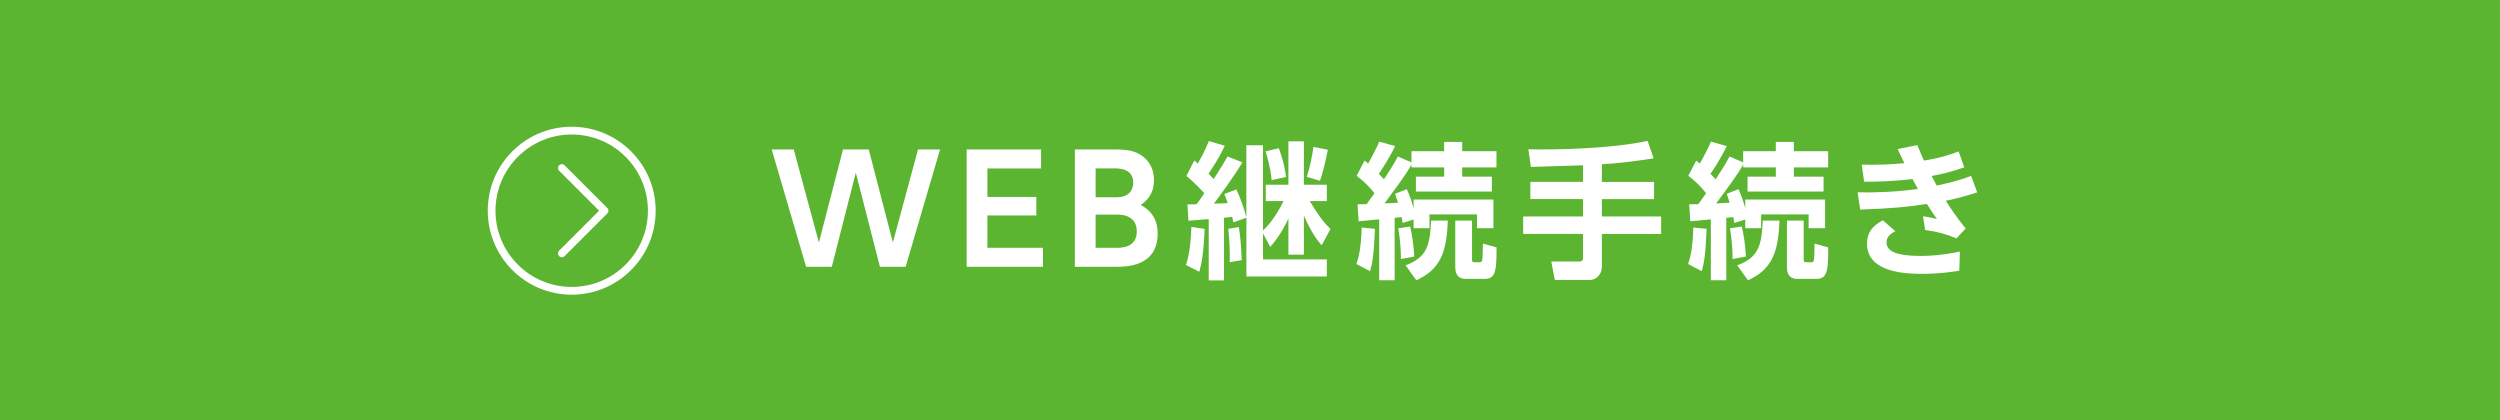 <?xml version="1.0" encoding="UTF-8"?><svg id="b" xmlns="http://www.w3.org/2000/svg" width="580.63" height="97.65" viewBox="0 0 580.63 97.65"><defs><style>.d{fill:#fff;}.e{fill:none;stroke:#fff;stroke-linecap:round;stroke-linejoin:round;stroke-width:1.8px;}.f{fill:#5cb531;}</style></defs><g id="c"><g><rect class="f" width="580.63" height="97.65"/><g><g><path class="d" d="M193.2,61.96h-5.98l-7.99-27.25h5.12l5.84,21.62,5.6-21.62h5.98l5.6,21.62,5.84-21.62h5.12l-7.99,27.25h-5.98l-5.6-21.86-5.57,21.86Z"/><path class="d" d="M240.69,45.74v4.3h-11.37v7.51h12.91v4.41h-17.72v-27.25h17.28v4.41h-12.46v6.62h11.37Z"/><path class="d" d="M258.66,34.71c2.25,0,3.76,.1,5.29,.75,2.46,1.06,4.06,3.35,4.06,6.32,0,3.59-1.95,5.02-3.07,5.81,1.23,.72,3.93,2.29,3.93,6.66,0,7.72-7.38,7.72-9.8,7.72h-9.43v-27.25h9.02Zm-4.2,4.41v6.69h4.92c3.72,0,3.82-2.9,3.82-3.35,0-3.18-2.97-3.35-4.3-3.35h-4.44Zm0,10.72v7.72h4.71c1.6,0,4.85-.14,4.85-3.82,0-3.48-3.04-3.89-4.3-3.89h-5.26Z"/><path class="d" d="M275.44,61.55c.96-2.77,1.2-6.66,1.26-8.84l3.07,.44c-.24,5.87-.68,7.96-1.23,9.97l-3.11-1.57Zm13.11-23.84c-2.29,3.76-5.09,7.51-6.62,9.6,.51-.03,2.77-.14,3.21-.14-.27-.79-.41-1.2-.79-2.12l2.8-1.06c.96,2.12,1.78,4.27,2.32,6.52v-16.77h3.86v19.81c.72-.68,2.7-2.63,4.78-6.86h-4.13v-3.79h5.26v-10.07h3.59v10.07h5.33v3.79h-3.96c2.39,4.06,3.72,5.4,4.81,6.49l-2.05,3.79c-.82-.96-2.25-2.63-4.13-6.9v9.08h-3.59v-8.4c-.34,.75-1.88,4-4.23,6.59l-1.67-3.14v6.04h14.82v3.96h-18.68v-13.63l-3.01,1.06c-.14-.65-.17-.75-.31-1.3-.58,.1-.85,.14-1.88,.24v14.55h-3.55v-14.24c-2.42,.21-3.11,.27-4.71,.38l-.24-3.79c.34,0,.79,0,2.12-.03,.58-.75,.85-1.13,1.81-2.56-.14-.14-2.36-2.63-4.17-4l1.84-3.62c.48,.41,.61,.55,.82,.72,1.3-2.36,1.74-3.21,2.56-5.22l3.69,1.09c-.55,1.2-1.26,2.73-3.76,6.49,.41,.41,.68,.68,1.19,1.26,1.84-2.87,2.36-3.72,3.21-5.26l3.45,1.37Zm-2.94,23.19c.07-2.6-.07-5.33-.34-7.75l2.46-.41c.38,2.46,.55,4.61,.65,7.68l-2.77,.48Zm9.73-19.06c-.1-1.02-.27-2.9-1.4-6.69l3.07-.72c1.23,3.35,1.54,5.57,1.67,6.66l-3.35,.75Zm8.16-.75c.79-2.36,1.33-5.26,1.54-6.97l3.35,.65c-.44,2.36-1.09,5.09-1.81,7.21l-3.07-.89Z"/><path class="d" d="M319.34,53.15c-.27,6.28-.61,7.96-1.13,9.83l-3.18-1.67c.38-1.09,1.06-3.11,1.23-8.47l3.07,.31Zm-4.06-5.7c1.43,0,1.6,0,2.12-.03,.99-1.37,1.47-2.05,1.81-2.53-.24-.31-1.57-2.12-4.13-4.06l1.84-3.52c.61,.48,.72,.58,.85,.68,1.78-3.24,2.19-4.23,2.56-5.09l3.69,1.02c-1.47,3.04-3.28,5.74-3.79,6.45,.31,.31,.61,.61,1.2,1.26,2.32-3.52,2.87-4.58,3.21-5.29l3.18,1.37v-2.59h7.58v-2.15h4.2v2.15h7.96v3.76h-7.96v2.15h6.9v3.45h-17.65v-3.45h6.56v-2.15h-7.58v-.68c-1.13,2.08-2.73,4.23-6.28,9.05,.44-.03,2.63-.14,3.14-.17-.31-.99-.44-1.4-.68-2.08l2.73-1.06c.72,1.64,1.06,2.6,1.57,4.41v-2.01h18.54v6.66h-3.82v-3.21h-11.03v3.21h-3.69v-2.01l-2.53,.79c-.17-.99-.2-1.09-.27-1.37-.24,.03-.38,.07-1.6,.2v14.48h-3.59v-14.14c-.65,.07-4.41,.41-4.78,.44l-.24-3.93Zm12.23,5.16c.58,2.59,.79,4.41,.96,6.97l-3.11,.58c0-1.13,0-3.52-.61-7.14l2.77-.41Zm-1.06,9.01c5.12-1.88,5.63-4.81,5.94-10.38h3.86c-.24,7.89-2.08,11.44-7.31,13.86l-2.49-3.48Zm11.54-10.38h3.89v8.95c0,.65,.1,.72,.68,.72h1.09c.48,0,.58-.34,.61-.58,.1-.68,.14-2.9,.14-3.76l3.18,.89c-.03,4.78-.03,7.31-2.66,7.31h-4.47c-2.46,0-2.46-2.08-2.46-2.9v-10.62Z"/><path class="d" d="M367.67,38.39c-1.74,.03-10.21,.34-12.12,.38l-.58-4.1c6.11,.14,18.92-.07,27.69-1.95l1.4,4.06c-4.92,.75-8.43,1.16-12.02,1.37v4.1h12.12v4h-12.12v4.03h13.76v4.06h-13.76v7.44c0,2.39-1.67,3.24-2.8,3.24h-8.13l-.82-4.27h6.35c.41,0,1.02,0,1.02-.79v-5.63h-13.9v-4.06h13.9v-4.03h-12.23v-4h12.23v-3.86Z"/><path class="d" d="M396.37,53.15c-.27,6.28-.61,7.96-1.13,9.83l-3.18-1.67c.38-1.09,1.06-3.11,1.23-8.47l3.07,.31Zm-4.06-5.7c1.43,0,1.61,0,2.12-.03,.99-1.37,1.47-2.05,1.81-2.53-.24-.31-1.57-2.12-4.13-4.06l1.84-3.52c.61,.48,.72,.58,.85,.68,1.78-3.24,2.19-4.23,2.56-5.09l3.69,1.02c-1.47,3.04-3.28,5.74-3.79,6.45,.31,.31,.61,.61,1.2,1.26,2.32-3.52,2.87-4.58,3.21-5.29l3.18,1.37v-2.59h7.58v-2.15h4.2v2.15h7.96v3.76h-7.96v2.15h6.9v3.45h-17.65v-3.45h6.56v-2.15h-7.58v-.68c-1.13,2.08-2.73,4.23-6.28,9.05,.44-.03,2.63-.14,3.14-.17-.31-.99-.44-1.4-.68-2.08l2.73-1.06c.72,1.64,1.06,2.6,1.57,4.41v-2.01h18.54v6.66h-3.82v-3.21h-11.03v3.21h-3.69v-2.01l-2.53,.79c-.17-.99-.2-1.09-.27-1.37-.24,.03-.38,.07-1.6,.2v14.48h-3.59v-14.14c-.65,.07-4.41,.41-4.78,.44l-.24-3.93Zm12.23,5.16c.58,2.59,.79,4.41,.96,6.97l-3.11,.58c0-1.13,0-3.52-.61-7.14l2.77-.41Zm-1.06,9.01c5.12-1.88,5.63-4.81,5.94-10.38h3.86c-.24,7.89-2.08,11.44-7.31,13.86l-2.49-3.48Zm11.54-10.38h3.89v8.95c0,.65,.1,.72,.68,.72h1.09c.48,0,.58-.34,.61-.58,.1-.68,.14-2.9,.14-3.76l3.18,.89c-.03,4.78-.03,7.31-2.66,7.31h-4.47c-2.46,0-2.46-2.08-2.46-2.9v-10.62Z"/><path class="d" d="M459.19,44.68c-2.39,.79-4.37,1.33-7.27,1.95,.44,.72,2.39,3.76,4.61,6.45l-2.15,2.29c-2.32-.99-4.27-1.54-7.27-1.95l-.48-3.18c1.33,.14,3.04,.58,3.21,.61-1.06-1.54-1.43-2.08-2.32-3.48-4.37,.65-7.89,1.06-15.5,1.3l-.58-4c4.03,.1,9.22-.1,14-.79-.2-.38-1.09-1.98-1.26-2.29-4.37,.48-7.14,.61-11.24,.61l-.55-3.96c3.38,.07,6.62,0,9.9-.34-.44-.89-.68-1.37-1.57-3.28l4.58-.92c.72,1.78,1.02,2.42,1.54,3.59,1.09-.17,4.51-.72,8.06-2.12l1.3,3.69c-2.9,1.06-5.67,1.67-7.58,2.01,.24,.48,.89,1.64,1.19,2.22,2.87-.61,5.12-1.13,7.99-2.25l1.4,3.83Zm-4.13,18.2c-1.91,.27-4.64,.72-8.54,.72-3.52,0-12.91-.14-12.91-7.03,0-3.48,2.66-4.85,3.69-5.4l2.9,2.53c-.99,.48-2.05,1.26-2.05,2.53,0,1.74,1.33,3.21,8.06,3.21,2.25,0,5.19-.21,8.98-1.02l-.14,4.47Z"/></g><g><polyline class="e" points="130.5 58.85 140.41 48.94 130.5 39.03"/><circle class="e" cx="132.78" cy="48.94" r="18.6"/></g></g></g></g></svg>